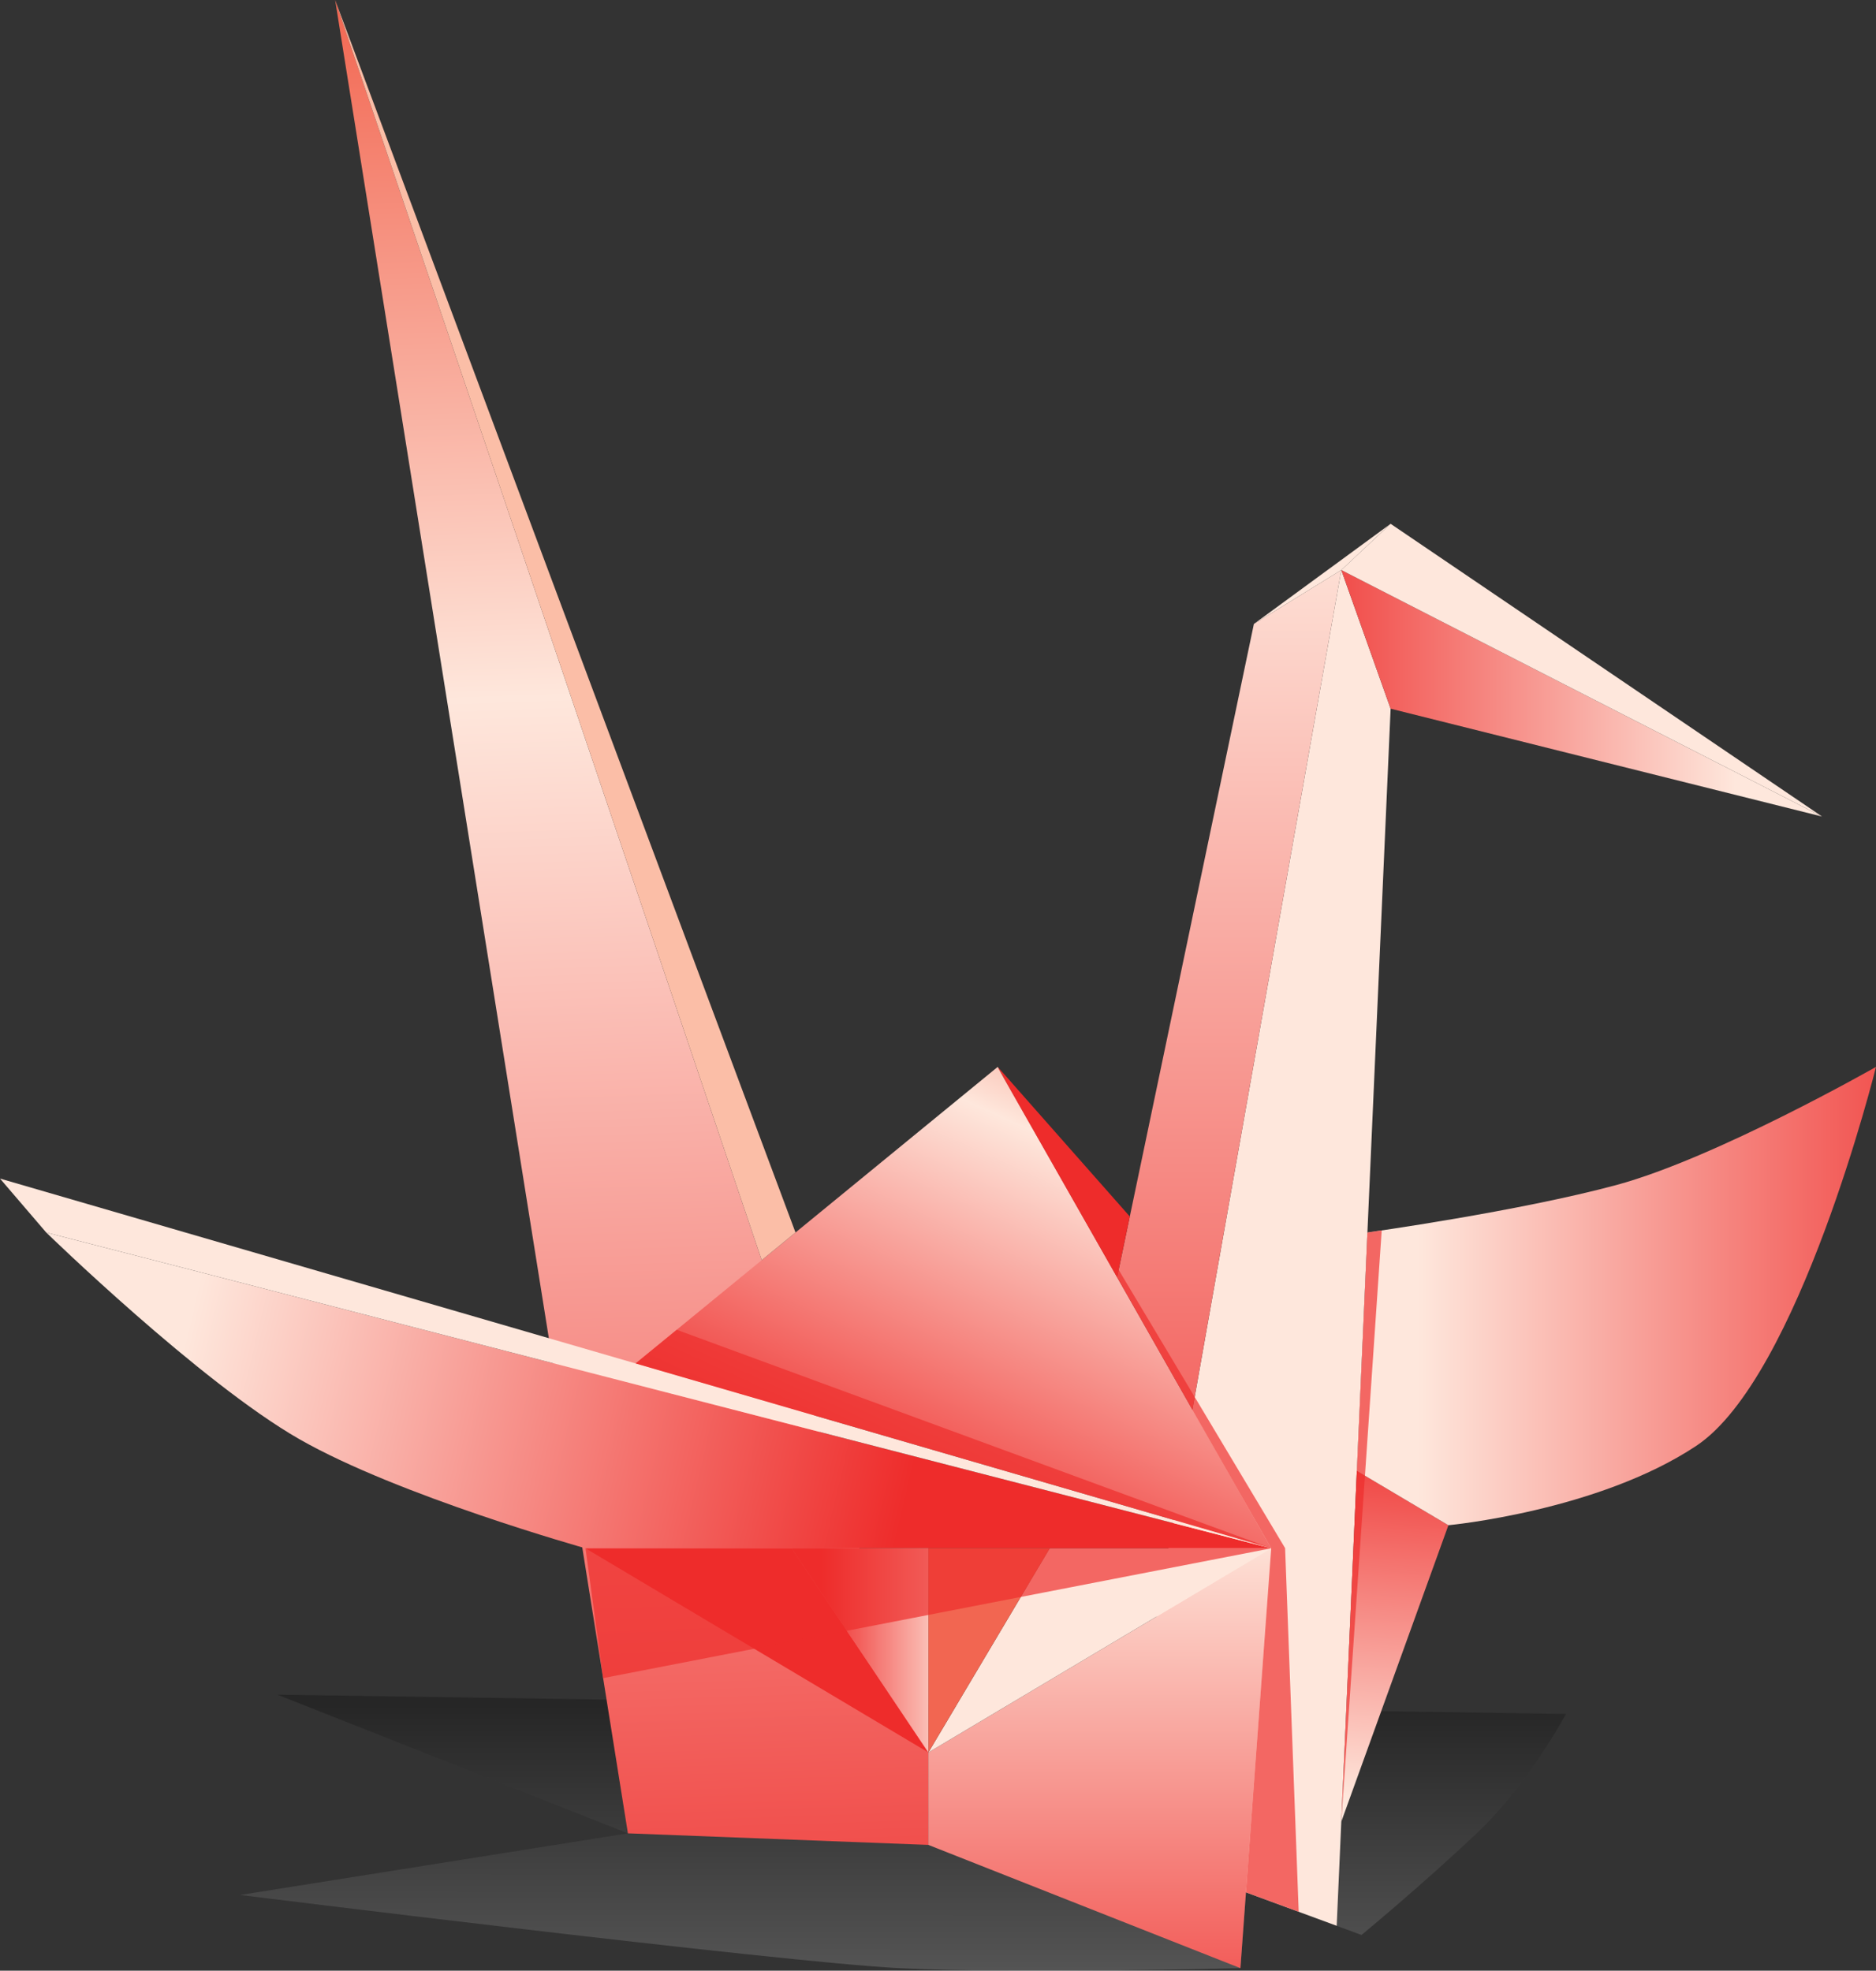<svg xmlns="http://www.w3.org/2000/svg" xmlns:xlink="http://www.w3.org/1999/xlink" viewBox="0 0 880.41 925"><rect x="0" y="0" width="880.41" height="925" fill="#333333" stroke="none"/><defs><style>.cls-1{opacity:0.25;fill:url(#linear-gradient);}.cls-2{fill:url(#linear-gradient-2);}.cls-15,.cls-3{fill:#ee2c2b;}.cls-4{fill:#fee7dc;}.cls-5{fill:url(#linear-gradient-3);}.cls-6{fill:url(#linear-gradient-4);}.cls-7{fill:url(#linear-gradient-5);}.cls-8{fill:url(#linear-gradient-6);}.cls-9{fill:url(#linear-gradient-7);}.cls-10{fill:url(#linear-gradient-8);}.cls-11{fill:url(#linear-gradient-9);}.cls-12{fill:#fbbea7;}.cls-13{fill:#f26651;}.cls-14{fill:url(#linear-gradient-10);}.cls-15{opacity:0.68;}</style><linearGradient id="linear-gradient" x1="423.7" y1="972.53" x2="423.78" y2="800.26" gradientUnits="userSpaceOnUse"><stop offset="0" stop-color="#fff"/><stop offset="1"/></linearGradient><linearGradient id="linear-gradient-2" x1="282.76" y1="-4.15" x2="315.81" y2="996.19" gradientUnits="userSpaceOnUse"><stop offset="0" stop-color="#f26651"/><stop offset="0.33" stop-color="#fee7dc"/><stop offset="1" stop-color="#ee2c2b"/></linearGradient><linearGradient id="linear-gradient-3" x1="552.46" y1="452.72" x2="427.8" y2="726.47" xlink:href="#linear-gradient-2"/><linearGradient id="linear-gradient-4" x1="516.16" y1="999.08" x2="516.12" y2="715.99" gradientUnits="userSpaceOnUse"><stop offset="0" stop-color="#ee2c2b"/><stop offset="1" stop-color="#fee7dc"/></linearGradient><linearGradient id="linear-gradient-5" x1="422.15" y1="717.43" x2="84.64" y2="637.57" xlink:href="#linear-gradient-4"/><linearGradient id="linear-gradient-6" x1="661.44" y1="664.93" x2="646.39" y2="845.47" xlink:href="#linear-gradient-4"/><linearGradient id="linear-gradient-7" x1="940.41" y1="608.33" x2="665.4" y2="608.33" xlink:href="#linear-gradient-4"/><linearGradient id="linear-gradient-8" x1="588.98" y1="325.41" x2="814.6" y2="325.41" xlink:href="#linear-gradient-4"/><linearGradient id="linear-gradient-9" x1="576.87" y1="861.49" x2="576.87" y2="237.68" xlink:href="#linear-gradient-4"/><linearGradient id="linear-gradient-10" x1="385.49" y1="774.65" x2="449.67" y2="774.65" xlink:href="#linear-gradient-4"/></defs><title>Asset 1</title><g id="Layer_2" data-name="Layer 2"><g id="Layer_1-2" data-name="Layer 1"><path class="cls-1" d="M130.16,795.44l164.51,65.08-182,28.93S367,921.08,422.13,923.8s160,0,160,0l2.61-35.58,54.23,20s29.93-24.78,54.34-48,41.58-55.74,41.58-55.74Z"/><polygon class="cls-2" points="435.68 865.95 435.68 822.56 157.28 0 294.68 860.52 435.68 865.95"/><polygon class="cls-3" points="371.51 726.74 435.68 822.56 274.79 726.74 371.51 726.74"/><polygon class="cls-4" points="627.31 903.91 652.62 332.64 629.48 267.56 559.61 661.66 524.27 865.95 627.31 903.91"/><polygon class="cls-5" points="468.23 500.77 596.58 726.74 298.29 639.97 468.23 500.77"/><polygon class="cls-6" points="582.12 923.8 596.58 726.74 435.68 822.56 435.68 865.95 582.12 923.8"/><polygon class="cls-4" points="435.68 822.56 596.58 726.74 492.63 726.74 435.68 822.56"/><path class="cls-7" d="M140.41,675.46c46.4,26.58,134.38,51.28,134.38,51.28H596.58L21.69,578.5S94,648.88,140.41,675.46Z"/><polygon class="cls-4" points="596.58 726.74 21.69 578.5 0 553.19 596.58 726.74"/><polygon class="cls-8" points="679.74 715.9 636.77 690.37 629.48 855.03 679.74 715.9"/><path class="cls-9" d="M880.41,500.77s-75.24,42.87-121.82,55.44c-46.11,12.44-116.86,22.29-116.86,22.29l-5,111.87,43,25.53s70.2-6.58,116.35-37.27C844.25,646.6,880.41,500.77,880.41,500.77Z"/><polygon class="cls-10" points="855.1 383.26 652.62 332.64 629.48 267.56 855.1 383.26"/><polygon class="cls-4" points="652.62 245.86 629.48 267.56 855.1 383.26 652.62 245.86"/><polygon class="cls-11" points="588.45 292.87 524.27 599.43 559.61 661.66 629.48 267.56 588.45 292.87"/><polygon class="cls-12" points="373.33 578.5 157.28 0 357.48 591.49 373.33 578.5"/><polygon class="cls-3" points="530.22 571 468.23 500.77 524.27 599.43 530.22 571"/><polygon class="cls-4" points="588.45 292.87 629.48 267.56 652.62 245.86 588.45 292.87"/><polygon class="cls-13" points="435.68 726.74 435.68 822.56 492.63 726.74 435.68 726.74"/><polygon class="cls-14" points="435.68 726.74 371.51 726.74 435.68 822.56 435.68 726.74"/><polygon class="cls-15" points="596.58 726.74 283.04 787.66 274.79 726.74 596.58 726.74"/><polygon class="cls-15" points="596.58 726.74 298.29 639.97 317.58 624.17 596.58 726.74"/><polygon class="cls-15" points="609.48 897.34 584.73 888.22 596.58 726.74 467.96 500.67 603.1 726.65 609.48 897.34"/><polygon class="cls-15" points="629.48 855.03 641.73 578.5 648.44 577.53 629.48 855.03"/></g></g></svg>